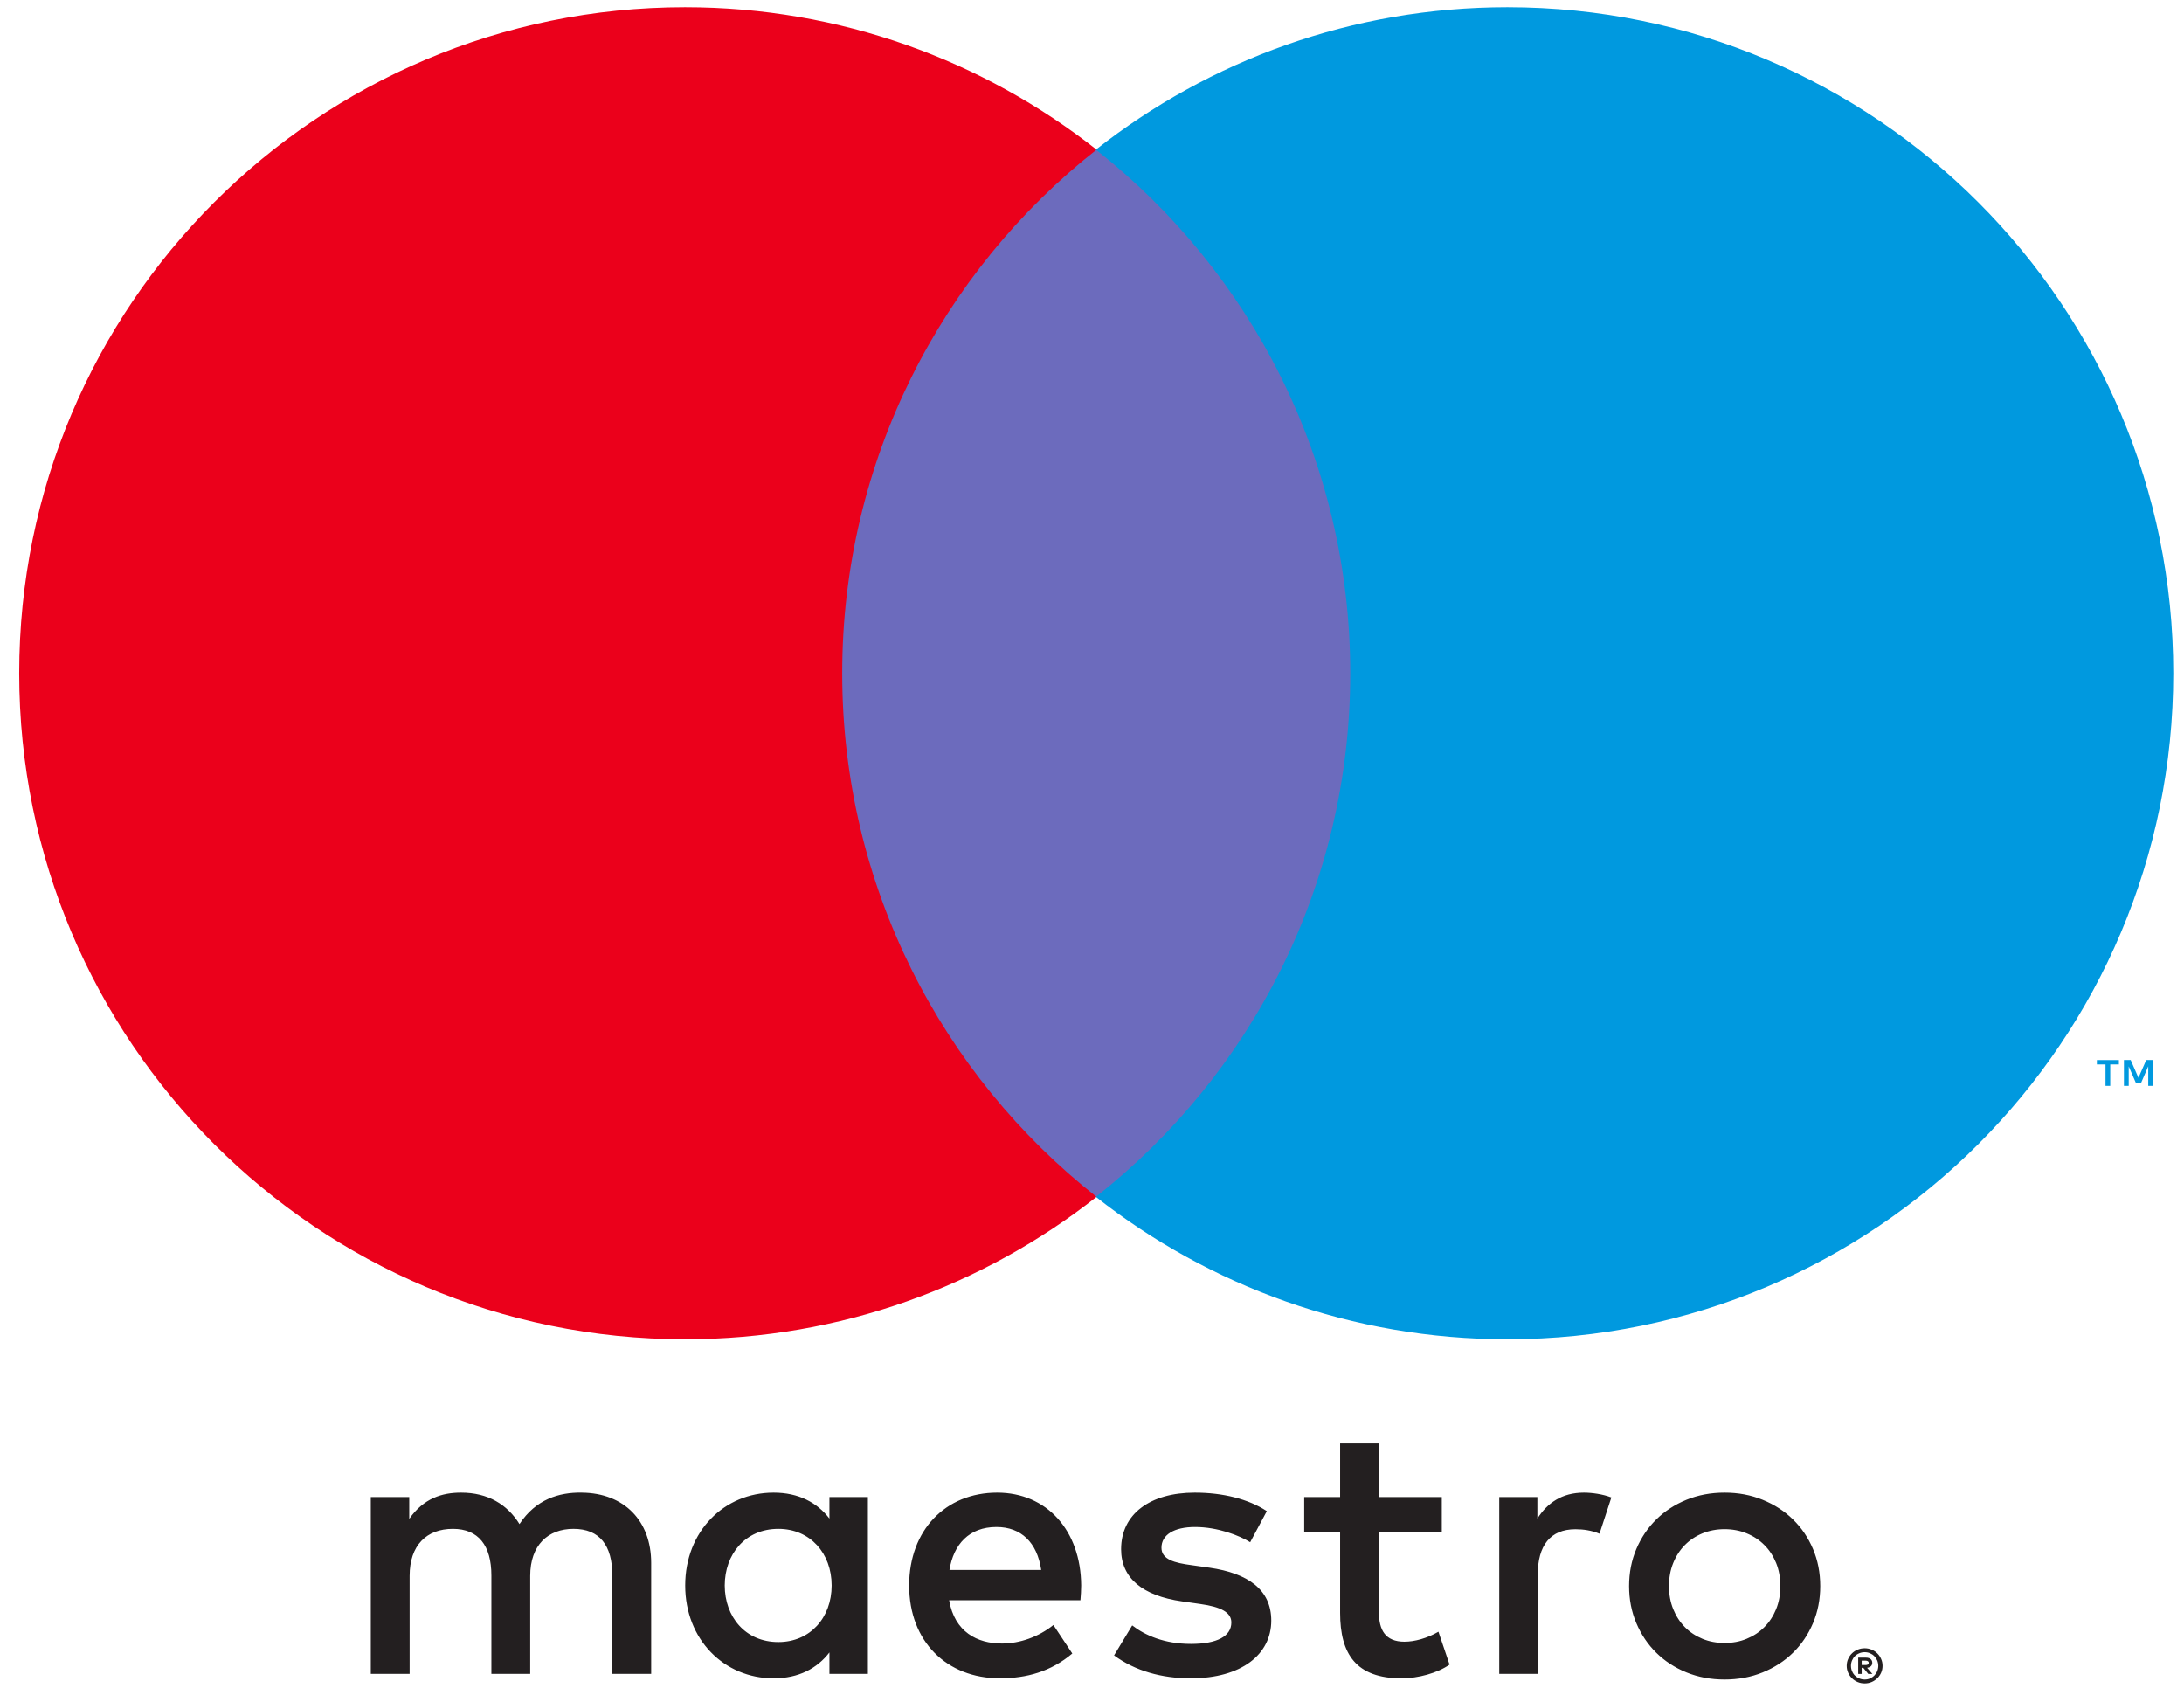 <?xml version="1.0" encoding="UTF-8"?>
<svg width="86px" height="67px" viewBox="0 0 86 67" version="1.1" xmlns="http://www.w3.org/2000/svg" xmlns:xlink="http://www.w3.org/1999/xlink">
    <!-- Generator: Sketch 51.2 (57519) - http://www.bohemiancoding.com/sketch -->
    <title>maestro</title>
    <desc>Created with Sketch.</desc>
    <defs></defs>
    <g id="Page-1" stroke="none" stroke-width="1" fill="none" fill-rule="evenodd">
        <g id="maestro" transform="translate(-82, -41)" fill-rule="nonzero">
            <g transform="translate(81, 40)">
                <g id="Group" transform="translate(84.111, 42.918) scale(-1, 1) rotate(-180) translate(-84.111, -42.918) translate(82.444, 42.084)" fill="#0099DF">
                    <path d="M3.334,0 L3.334,1.017 L3.069,1.017 L2.762,0.318 L2.457,1.017 L2.191,1.017 L2.191,0 L2.379,0 L2.379,0.767 L2.666,0.105 L2.861,0.105 L3.148,0.769 L3.148,0 L3.334,0 Z M1.652,0 L1.652,0.844 L1.992,0.844 L1.992,1.015 L1.125,1.015 L1.125,0.844 L1.465,0.844 L1.465,0 L1.652,0 Z" id="Shape"></path>
                </g>
                <polygon id="Shape" fill="#6C6BBD" points="55.637 48.126 32.695 48.126 32.695 6.895 55.637 6.895"></polygon>
                <g id="Group" transform="translate(23.328, 27.507) scale(-1, 1) rotate(-180) translate(-23.328, -27.507) translate(0.822, 0.833)" fill="#EB001B">
                    <path d="M33.342,26.674 C33.342,35.038 37.258,42.488 43.357,47.289 C38.897,50.8 33.269,52.896 27.152,52.896 C12.672,52.896 0.934,41.156 0.934,26.674 C0.934,12.192 12.672,0.452 27.152,0.452 C33.269,0.452 38.897,2.547 43.357,6.058 C37.258,10.86 33.342,18.31 33.342,26.674" id="Shape"></path>
                </g>
                <g id="Group" transform="translate(64.906, 27.507) scale(-1, 1) rotate(-180) translate(-64.906, -27.507) translate(43.233, 0.833)" fill="#0099DF">
                    <path d="M43.345,26.674 C43.345,12.192 31.607,0.452 17.126,0.452 C11.01,0.452 5.381,2.547 0.92,6.058 C7.02,10.86 10.936,18.31 10.936,26.674 C10.936,35.038 7.02,42.488 0.92,47.289 C5.381,50.8 11.01,52.896 17.126,52.896 C31.607,52.896 43.345,41.156 43.345,26.674" id="Shape"></path>
                </g>
                <g id="Group" transform="translate(44.2, 62.269) scale(-1, 1) rotate(-180) translate(-44.2, -62.269) translate(15.026, 56.435)" fill="#231F20">
                    <path d="M48.346,8.336 C48.651,8.336 49.09,8.277 49.425,8.146 L48.958,6.718 C48.638,6.85 48.318,6.894 48.011,6.894 C47.021,6.894 46.526,6.253 46.526,5.103 L46.526,1.199 L45.01,1.199 L45.01,8.161 L46.511,8.161 L46.511,7.315 C46.904,7.927 47.473,8.336 48.346,8.336 Z M42.748,6.777 L40.272,6.777 L40.272,3.631 C40.272,2.932 40.519,2.466 41.278,2.466 C41.671,2.466 42.166,2.597 42.616,2.859 L43.053,1.564 C42.573,1.229 41.816,1.024 41.161,1.024 C39.369,1.024 38.744,1.986 38.744,3.603 L38.744,6.777 L37.33,6.777 L37.33,8.161 L38.744,8.161 L38.744,10.273 L40.272,10.273 L40.272,8.161 L42.748,8.161 L42.748,6.777 Z M23.361,5.291 C23.523,6.297 24.133,6.982 25.212,6.982 C26.187,6.982 26.814,6.37 26.974,5.291 L23.361,5.291 Z M28.548,4.68 C28.533,6.85 27.192,8.336 25.24,8.336 C23.201,8.336 21.774,6.85 21.774,4.68 C21.774,2.467 23.26,1.025 25.343,1.025 C26.392,1.025 27.352,1.287 28.198,2.001 L27.454,3.123 C26.872,2.656 26.129,2.394 25.43,2.394 C24.455,2.394 23.566,2.846 23.348,4.098 L28.518,4.098 C28.533,4.288 28.548,4.476 28.548,4.68 Z M35.203,6.383 C34.781,6.647 33.922,6.982 33.034,6.982 C32.204,6.982 31.709,6.675 31.709,6.165 C31.709,5.7 32.232,5.568 32.887,5.481 L33.601,5.38 C35.116,5.16 36.033,4.52 36.033,3.296 C36.033,1.971 34.868,1.024 32.859,1.024 C31.722,1.024 30.673,1.315 29.843,1.927 L30.557,3.107 C31.067,2.714 31.825,2.379 32.874,2.379 C33.907,2.379 34.461,2.684 34.461,3.224 C34.461,3.616 34.067,3.836 33.237,3.951 L32.524,4.053 C30.965,4.273 30.12,4.971 30.12,6.107 C30.12,7.49 31.257,8.336 33.019,8.336 C34.126,8.336 35.131,8.087 35.858,7.607 L35.203,6.383 Z M53.883,6.897 C53.571,6.897 53.283,6.842 53.014,6.733 C52.747,6.623 52.516,6.47 52.321,6.273 C52.126,6.077 51.972,5.84 51.861,5.565 C51.749,5.29 51.694,4.986 51.694,4.656 C51.694,4.324 51.749,4.023 51.861,3.748 C51.972,3.473 52.126,3.236 52.321,3.039 C52.516,2.842 52.747,2.689 53.014,2.579 C53.283,2.469 53.571,2.416 53.883,2.416 C54.195,2.416 54.485,2.469 54.751,2.579 C55.02,2.689 55.253,2.842 55.448,3.039 C55.647,3.236 55.8,3.473 55.913,3.748 C56.025,4.023 56.08,4.324 56.08,4.656 C56.08,4.986 56.025,5.29 55.913,5.565 C55.8,5.84 55.647,6.077 55.448,6.273 C55.253,6.47 55.02,6.623 54.751,6.733 C54.485,6.842 54.195,6.897 53.883,6.897 Z M53.883,8.336 C54.423,8.336 54.923,8.242 55.383,8.054 C55.843,7.867 56.242,7.609 56.577,7.28 C56.914,6.952 57.175,6.563 57.365,6.117 C57.555,5.668 57.65,5.181 57.65,4.656 C57.65,4.131 57.555,3.644 57.365,3.196 C57.175,2.749 56.914,2.359 56.577,2.031 C56.242,1.702 55.843,1.445 55.383,1.257 C54.923,1.07 54.423,0.977 53.883,0.977 C53.343,0.977 52.843,1.07 52.382,1.257 C51.922,1.445 51.527,1.702 51.194,2.031 C50.86,2.359 50.599,2.749 50.409,3.196 C50.218,3.644 50.123,4.131 50.123,4.656 C50.123,5.181 50.218,5.668 50.409,6.117 C50.599,6.563 50.86,6.952 51.194,7.28 C51.527,7.609 51.922,7.867 52.382,8.054 C52.843,8.242 53.343,8.336 53.883,8.336 Z M14.512,4.68 C14.512,5.903 15.314,6.909 16.624,6.909 C17.876,6.909 18.722,5.947 18.722,4.68 C18.722,3.413 17.876,2.452 16.624,2.452 C15.314,2.452 14.512,3.456 14.512,4.68 Z M20.149,4.68 L20.149,8.161 L18.635,8.161 L18.635,7.315 C18.153,7.942 17.426,8.336 16.436,8.336 C14.484,8.336 12.955,6.807 12.955,4.68 C12.955,2.554 14.484,1.024 16.436,1.024 C17.426,1.024 18.153,1.417 18.635,2.044 L18.635,1.199 L20.149,1.199 L20.149,4.68 Z M11.615,1.199 L11.615,5.568 C11.615,7.214 10.566,8.321 8.877,8.336 C7.989,8.351 7.07,8.074 6.43,7.097 C5.95,7.869 5.191,8.336 4.128,8.336 C3.386,8.336 2.657,8.117 2.089,7.302 L2.089,8.161 L0.575,8.161 L0.575,1.199 L2.104,1.199 L2.104,5.058 C2.104,6.267 2.774,6.909 3.808,6.909 C4.813,6.909 5.323,6.253 5.323,5.073 L5.323,1.199 L6.852,1.199 L6.852,5.058 C6.852,6.267 7.552,6.909 8.556,6.909 C9.591,6.909 10.086,6.253 10.086,5.073 L10.086,1.199 L11.615,1.199 Z" id="Shape"></path>
                </g>
                <g id="Group" transform="translate(74.308, 66.384) scale(-1, 1) rotate(-180) translate(-74.308, -66.384) translate(72.641, 64.717)" fill="#231F20">
                    <path d="M1.667,1.667 L1.667,1.495 L1.825,1.495 C1.86,1.495 1.891,1.504 1.911,1.517 C1.932,1.53 1.944,1.554 1.944,1.582 C1.944,1.61 1.932,1.632 1.911,1.645 C1.891,1.66 1.86,1.667 1.825,1.667 L1.667,1.667 Z M1.827,1.787 C1.909,1.787 1.972,1.769 2.017,1.732 C2.062,1.695 2.084,1.645 2.084,1.582 C2.084,1.529 2.067,1.485 2.031,1.45 C1.996,1.417 1.944,1.395 1.879,1.387 L2.089,1.145 L1.926,1.145 L1.73,1.385 L1.667,1.385 L1.667,1.145 L1.53,1.145 L1.53,1.787 L1.827,1.787 Z M1.785,0.925 C1.86,0.925 1.931,0.939 1.994,0.967 C2.059,0.995 2.116,1.034 2.164,1.082 C2.212,1.13 2.251,1.187 2.279,1.254 C2.306,1.319 2.321,1.389 2.321,1.464 C2.321,1.539 2.306,1.609 2.279,1.674 C2.251,1.739 2.212,1.797 2.164,1.845 C2.116,1.894 2.059,1.932 1.994,1.959 C1.931,1.987 1.86,2.001 1.785,2.001 C1.71,2.001 1.639,1.987 1.574,1.959 C1.507,1.932 1.449,1.894 1.4,1.845 C1.352,1.797 1.314,1.739 1.287,1.674 C1.259,1.609 1.245,1.539 1.245,1.464 C1.245,1.389 1.259,1.319 1.287,1.254 C1.314,1.187 1.352,1.13 1.4,1.082 C1.449,1.034 1.507,0.995 1.574,0.967 C1.639,0.939 1.71,0.925 1.785,0.925 Z M1.785,2.156 C1.884,2.156 1.974,2.137 2.059,2.101 C2.146,2.066 2.219,2.016 2.284,1.952 C2.347,1.891 2.397,1.817 2.434,1.732 C2.471,1.649 2.489,1.559 2.489,1.464 C2.489,1.369 2.471,1.279 2.434,1.195 C2.397,1.112 2.347,1.039 2.284,0.977 C2.219,0.914 2.146,0.864 2.059,0.827 C1.974,0.79 1.884,0.772 1.785,0.772 C1.685,0.772 1.594,0.79 1.507,0.827 C1.42,0.864 1.345,0.914 1.282,0.977 C1.219,1.039 1.169,1.112 1.132,1.195 C1.095,1.279 1.077,1.369 1.077,1.464 C1.077,1.559 1.095,1.649 1.132,1.732 C1.169,1.817 1.219,1.891 1.282,1.952 C1.345,2.016 1.42,2.066 1.507,2.101 C1.594,2.137 1.685,2.156 1.785,2.156 Z" id="Shape"></path>
                </g>
            </g>
        </g>
    </g>
</svg>
